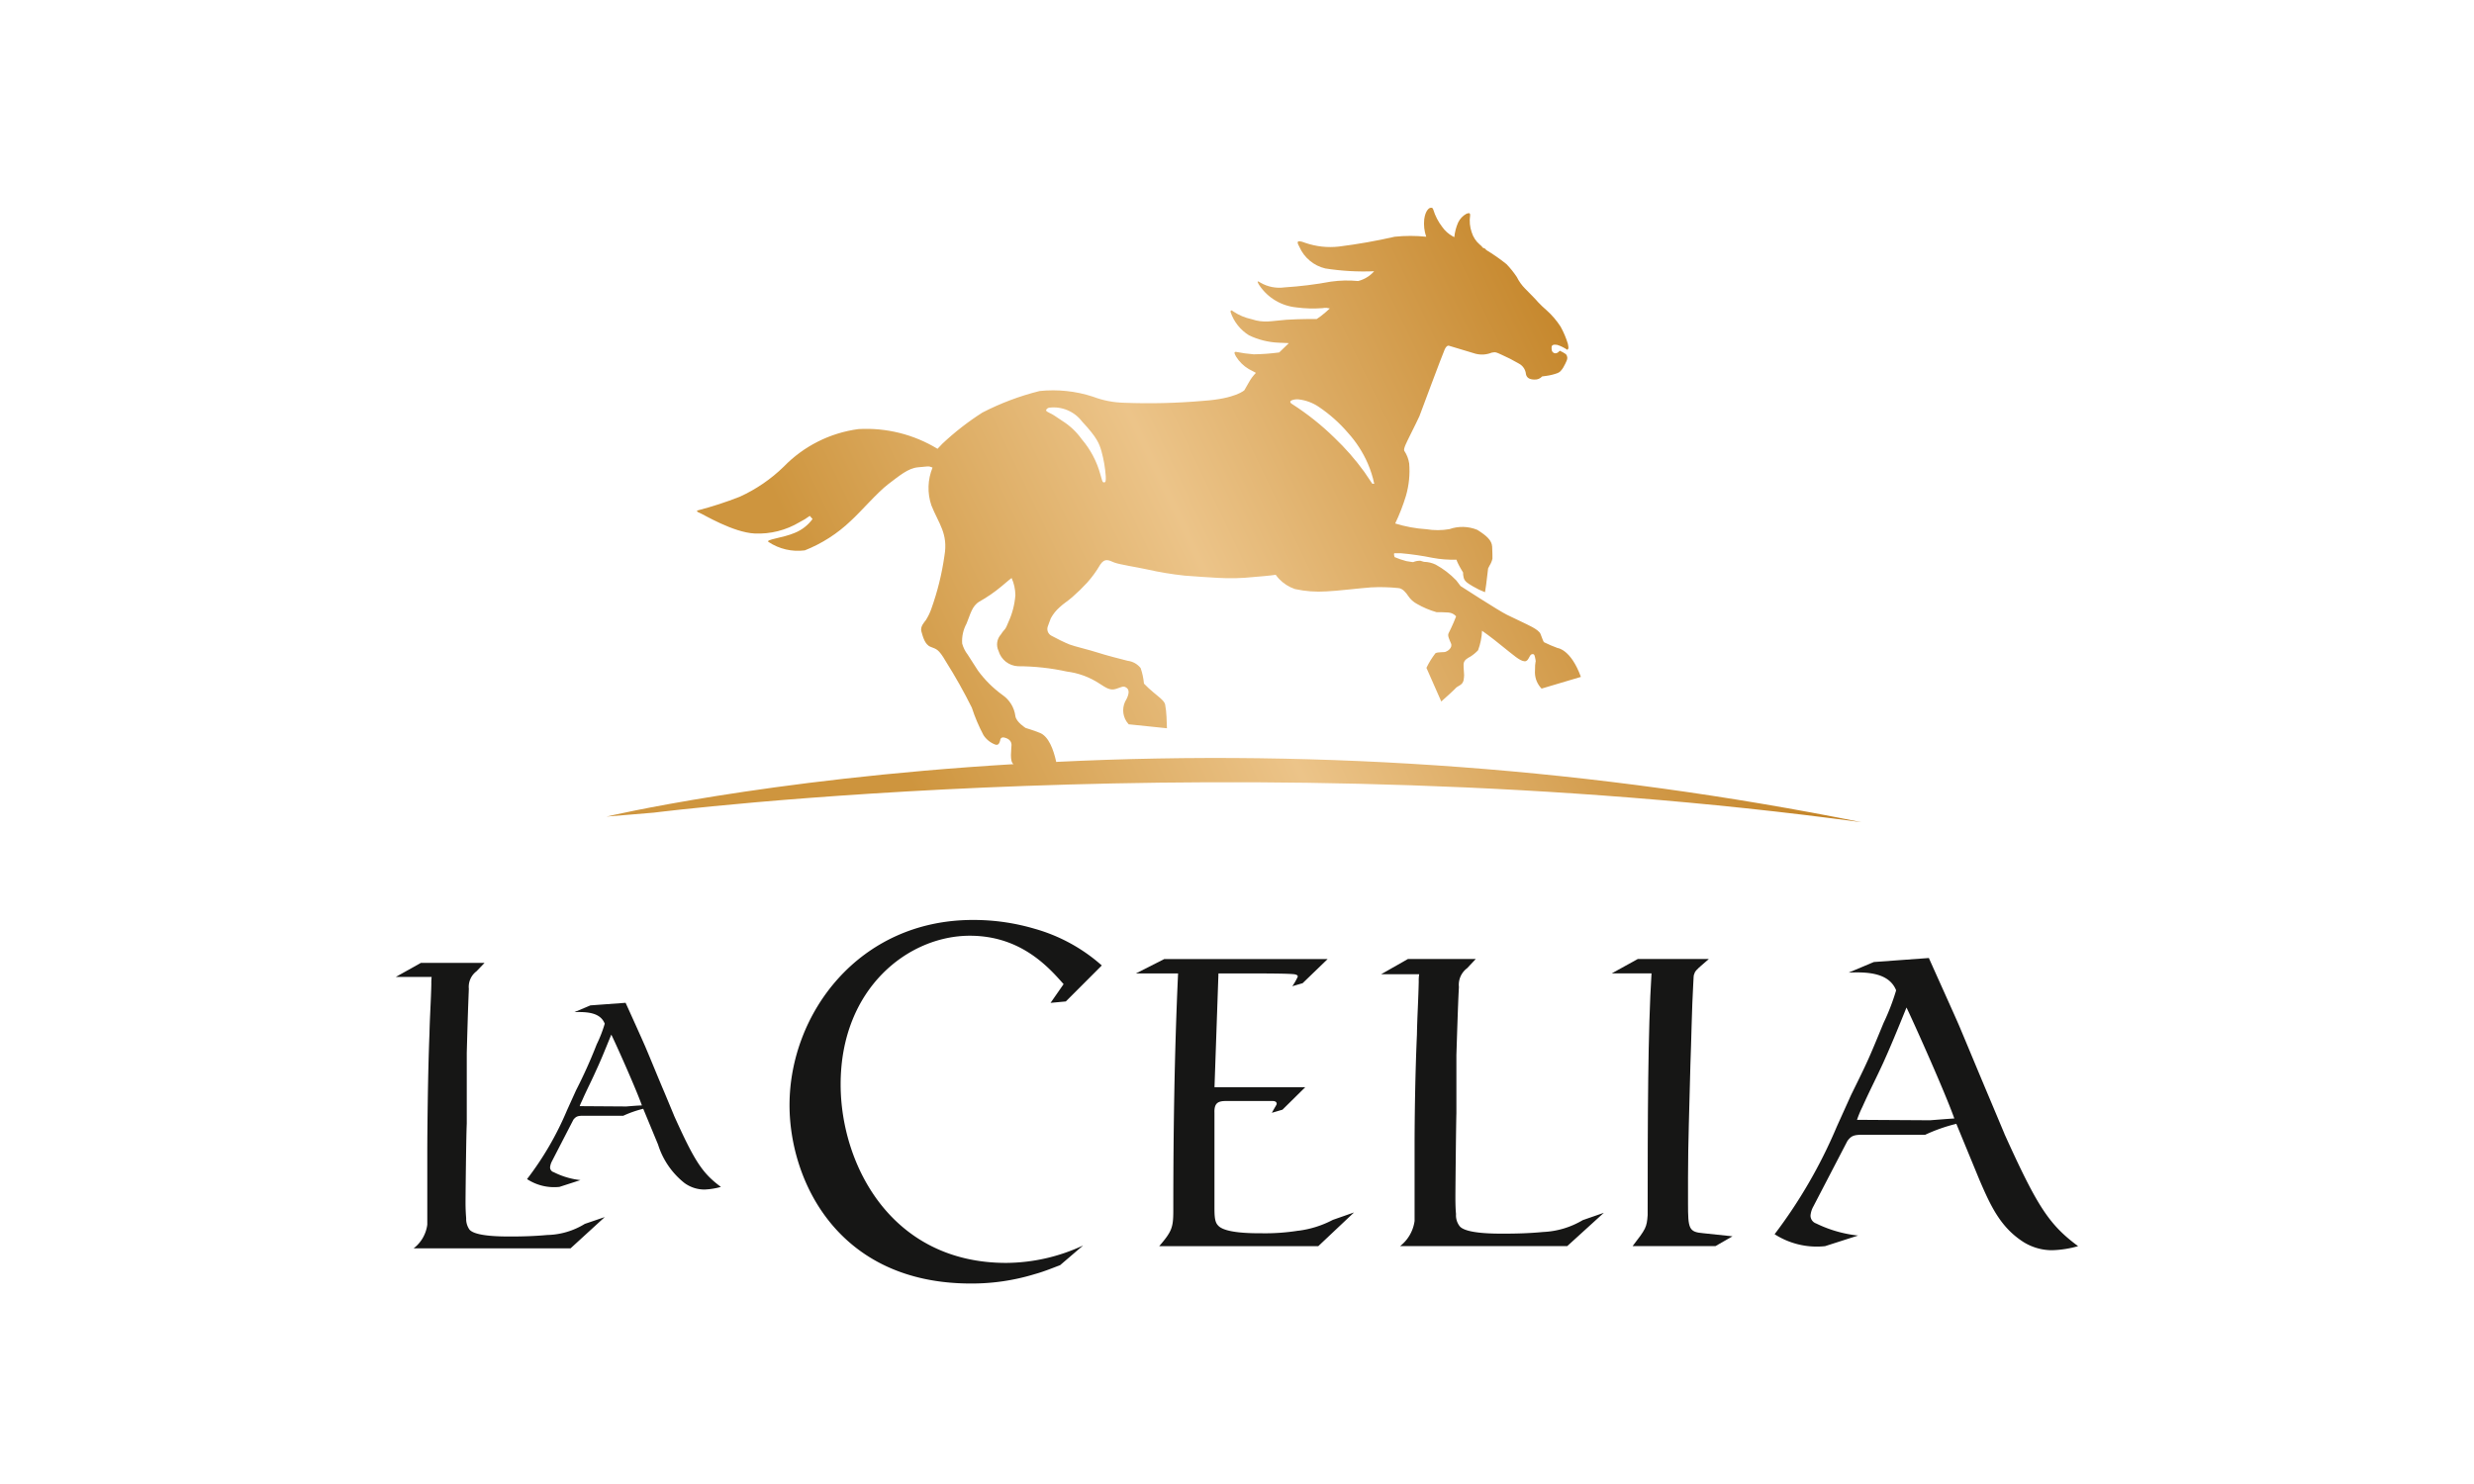 <?xml version="1.0" encoding="UTF-8"?> <svg xmlns="http://www.w3.org/2000/svg" xmlns:xlink="http://www.w3.org/1999/xlink" width="250" height="150" viewBox="0 0 250 150"><defs><clipPath id="clip-path"><rect id="Rectángulo_5427" data-name="Rectángulo 5427" width="170" height="108.737" fill="none"></rect></clipPath><clipPath id="clip-path-2"><path id="Trazado_48641" data-name="Trazado 48641" d="M60.439,56.238l-.006,0,0,0h.009m8.753-29.256a9.208,9.208,0,0,0-1.893-3.59,6.973,6.973,0,0,0-1.984-1.864c-.375-.235-.73-.509-1.025-.667-.38-.2-.659-.29-.575-.444a.436.436,0,0,1,.291-.208,3.609,3.609,0,0,1,3.33,1.4c1.528,1.639,1.731,2.22,1.964,3.016a12.8,12.8,0,0,1,.428,2.5c.019.513,0,.624-.17.635l-.024,0c-.171,0-.179-.282-.342-.775m27.468.907s-.413-.6-.8-1.188a25.188,25.188,0,0,0-3.03-3.464,26.7,26.7,0,0,0-4.205-3.356c-.69-.394.223-.56.594-.514a4.545,4.545,0,0,1,2.05.765,14.622,14.622,0,0,1,2.923,2.6,11.435,11.435,0,0,1,2.027,3.144,10.676,10.676,0,0,1,.64,2.024ZM102.607,0a.36.36,0,0,0-.067.008c-.131.008-.506.263-.626,1.151a4.073,4.073,0,0,0,.2,1.77,15.317,15.317,0,0,0-3.184,0,57.252,57.252,0,0,1-5.648.995,7.744,7.744,0,0,1-3.367-.368c-1.128-.445-.764.1-.618.394a3.815,3.815,0,0,0,2.618,2.186,25.021,25.021,0,0,0,4.938.283,3.19,3.19,0,0,1-1.618.988,11.736,11.736,0,0,0-2.748.06,39.621,39.621,0,0,1-4.7.583,3.8,3.8,0,0,1-2.409-.47c-.529-.362-.217.113-.117.27a5.1,5.1,0,0,0,3.722,2.221,12.727,12.727,0,0,0,2.644.077,1.793,1.793,0,0,1,.41-.031,2,2,0,0,1,.337.061,10.9,10.9,0,0,1-.912.779c-.372.272-.413.29-.413.29s-1.545-.019-3.067.075c-1.5.112-2.259.363-3.522-.06a5.317,5.317,0,0,1-1.848-.784c-.284-.24-.277.014-.265.071A4.41,4.41,0,0,0,84.217,12.9a7.688,7.688,0,0,0,2.971.74c.818.025,1.041.049,1.041.049l-.97.937a21.723,21.723,0,0,1-2.57.189,14.7,14.7,0,0,1-1.812-.251c-.253,0-.1.251.023.482A3.778,3.778,0,0,0,84.175,16.3c.637.328.728.392.728.392a4.407,4.407,0,0,0-.7.941c-.371.63-.464.81-.464.81s-.877.857-4.171,1.075a63.159,63.159,0,0,1-8,.192,9.413,9.413,0,0,1-3.128-.614,13.008,13.008,0,0,0-5.388-.572A26.687,26.687,0,0,0,57.27,20.7a27.349,27.349,0,0,0-4.052,3.153l-.486.513a13.837,13.837,0,0,0-8-1.993A12.89,12.89,0,0,0,37.2,26.164a15.637,15.637,0,0,1-4.451,3.046A37.31,37.31,0,0,1,28.5,30.592s-.251.073.159.234,3.407,1.995,5.594,2.1a8.1,8.1,0,0,0,4.533-1.143,7.041,7.041,0,0,0,1.038-.638l.28.315a4.164,4.164,0,0,1-1.773,1.392c-1.223.529-3.034.681-2.683.926a5.375,5.375,0,0,0,3.675.852,14.349,14.349,0,0,0,4.636-2.976c1.044-.949,2.655-2.841,3.788-3.712,1.157-.875,2.026-1.62,3.011-1.707,1.006-.092,1.025-.112,1.209-.068l.262.095a5.462,5.462,0,0,0-.119,3.819c.735,1.85,1.712,2.845,1.32,5.1A27.118,27.118,0,0,1,52.1,40.556a5.541,5.541,0,0,1-.548,1.128c-.152.2-.6.668-.447,1.155.142.5.342,1.32.923,1.54.585.246.786.173,1.542,1.477A52.748,52.748,0,0,1,56.2,50.534a17.31,17.31,0,0,0,1.183,2.785,2.448,2.448,0,0,0,1.188.944c.294.093.4-.107.488-.4,0,0,0-.453.492-.294.493.141.651.429.658.726s-.23,1.729.216,1.945c-25.21,1.509-41.139,5.3-41.139,5.3l4.788-.4s59.385-7.521,122.041.972a330.455,330.455,0,0,0-81.39-6.1c.007.034-.01.031-.04,0l.04,0c-.278-1.287-.779-2.58-1.641-2.929-.623-.253-1.446-.5-1.446-.5s-.948-.585-1.039-1.2a3.054,3.054,0,0,0-1.318-2.146,11.243,11.243,0,0,1-2.464-2.454c-.6-.951-.884-1.38-1.041-1.62a3.2,3.2,0,0,1-.554-1.112,3.674,3.674,0,0,1,.442-2.018c.39-.927.535-1.779,1.31-2.232a14.544,14.544,0,0,0,2.191-1.508c.584-.511,1.052-.87,1.052-.87a4.319,4.319,0,0,1,.382,1.736,7.965,7.965,0,0,1-.708,2.731c-.341.893-.375.635-.749,1.235A1.505,1.505,0,0,0,58.9,44.8a2.148,2.148,0,0,0,1.954,1.542,23.3,23.3,0,0,1,4.942.537,7.748,7.748,0,0,1,3.272,1.2c.744.478,1.119.742,1.713.55.577-.191.731-.325,1.028-.127s.316.574.018,1.168a2.075,2.075,0,0,0,0,2.258c.02.021.222.284.222.284l3.866.4s-.036-1.013-.044-1.153a9.019,9.019,0,0,0-.14-1.254c-.084-.379-.67-.785-1.18-1.218a12.118,12.118,0,0,1-.958-.887,6.719,6.719,0,0,0-.335-1.571,1.968,1.968,0,0,0-1.313-.736c-.56-.139-2.257-.573-3.035-.832s-2.349-.625-2.831-.815-1.35-.615-1.862-.9a.766.766,0,0,1-.336-.944c.072-.235.152-.391.3-.809a4.1,4.1,0,0,1,.9-1.122c.417-.391.749-.56,1.27-1.016a18.858,18.858,0,0,0,1.5-1.46,11.013,11.013,0,0,0,1.317-1.813c.487-.737.905-.425,1.427-.222s2.395.489,3.3.693a33.238,33.238,0,0,0,3.808.631c1.038.091,2.512.173,3.321.224a21.816,21.816,0,0,0,3.654-.084c1.766-.14,2.228-.226,2.228-.226a4.331,4.331,0,0,0,.335.413,3.946,3.946,0,0,0,1.607,1.03,11.276,11.276,0,0,0,3.185.237c.975-.036,3.355-.321,4.5-.406a17.568,17.568,0,0,1,2.743.068c.455.017.811.486,1.029.814a2.424,2.424,0,0,0,.868.785,8.742,8.742,0,0,0,1.986.841c.358,0,.754,0,1.213.034a1.154,1.154,0,0,1,.764.384s-.1.267-.238.591c-.152.336-.4.906-.526,1.127-.107.233.036.535.247,1.02.19.46-.379.8-.542.846-.13.074-.783,0-1.032.149a8.151,8.151,0,0,0-.909,1.476s1.475,3.337,1.5,3.4c.535-.477,1.286-1.155,1.392-1.281.13-.158.155-.158.548-.4.368-.237.344-.682.368-.984,0-.31-.063-.62-.055-1.084s.448-.648.7-.795a4,4,0,0,0,.766-.635,6.4,6.4,0,0,0,.4-1.972s.839.572,2,1.528c1.19.942,1.784,1.5,2.268,1.554.459.066.477-.644.768-.71s.28.169.364.534c.077.389-.051-.083-.055,1.326a2.366,2.366,0,0,0,.672,1.615l3.973-1.182c-1.021-2.807-2.355-2.918-2.355-2.918a13.628,13.628,0,0,1-1.351-.577c-.1-.051-.18-.369-.372-.837-.176-.477-1.377-.966-1.838-1.2-.456-.214-.763-.363-1.565-.751-.783-.378-4.68-2.9-4.68-2.9l-.438-.577a8.6,8.6,0,0,0-2.069-1.588,2.83,2.83,0,0,0-1.187-.282s-.064-.022-.361-.108a1.644,1.644,0,0,0-.735.136s-.17-.009-.681-.1a8.153,8.153,0,0,1-1.193-.407l-.041-.145a.415.415,0,0,1,0-.248h.665a29.4,29.4,0,0,1,3.218.467,11.252,11.252,0,0,0,2.406.185,3.355,3.355,0,0,0,.181.427c.131.282.5.888.5.888s-.039.076.039.452.291.551.932.924a8.193,8.193,0,0,0,1.234.6s.039-.212.115-.75l.2-1.656.146-.287a2.153,2.153,0,0,0,.291-.7c.014-.259-.011-.55-.028-1.211-.036-.637-.546-1.1-1.5-1.7a3.977,3.977,0,0,0-2.828-.071,7,7,0,0,1-2.321.006,13.493,13.493,0,0,1-3.149-.58,19.832,19.832,0,0,0,1.084-2.789,9.077,9.077,0,0,0,.331-3.268,3.124,3.124,0,0,0-.5-1.293c-.1-.217.251-.87.544-1.472.319-.607.989-2.026.989-2.026s2.359-6.333,2.559-6.757.4-.368.4-.368,2,.6,2.719.818a2.62,2.62,0,0,0,1.631-.114c.4-.094.513,0,.941.188a17.226,17.226,0,0,1,1.779.907,1.35,1.35,0,0,1,.737,1.09c.073.33.326.537.868.537a.947.947,0,0,0,.766-.315s.026-.006.408-.056a5.325,5.325,0,0,0,1.158-.285c.453-.163.773-.937.91-1.245a.6.6,0,0,0-.071-.664,3.737,3.737,0,0,0-.628-.35s-.254.346-.546.244c-.277-.109-.277-.34-.277-.58s.188-.322.576-.256a4.149,4.149,0,0,1,1.027.507l.045-.068c.063-.088.087-.072,0-.544a9.053,9.053,0,0,0-.737-1.739,8.157,8.157,0,0,0-1.415-1.653,11.9,11.9,0,0,1-.871-.831c-.137-.182-.838-.891-1.282-1.339a4.521,4.521,0,0,1-.855-1.191A9.044,9.044,0,0,0,110.226,5.7a18.8,18.8,0,0,0-2.058-1.437l-.035-.065a.465.465,0,0,0-.21-.125c-.132-.041-.132-.071-.182-.151s.026.031-.231-.212a2.666,2.666,0,0,1-.8-1.23A3.516,3.516,0,0,1,106.55.8c.039-.369-.22-.245-.386-.184a1.981,1.981,0,0,0-.824.875,4.775,4.775,0,0,0-.386,1.479s-.031-.014-.177-.091a3.132,3.132,0,0,1-1.044-.941,5.492,5.492,0,0,1-.905-1.749c-.044-.146-.113-.188-.191-.191Z" transform="translate(-19.291 -0.001)" fill="none"></path></clipPath><linearGradient id="linear-gradient" x1="0.208" y1="0.458" x2="0.793" y2="0.458" gradientUnits="objectBoundingBox"><stop offset="0" stop-color="#ce953e"></stop><stop offset="0.437" stop-color="#ecc489"></stop><stop offset="1" stop-color="#c38326"></stop></linearGradient><clipPath id="clip-La_celia-logo"><rect width="250" height="150"></rect></clipPath></defs><g id="La_celia-logo" data-name="La celia-logo" clip-path="url(#clip-La_celia-logo)"><g id="Grupo_15475" data-name="Grupo 15475" transform="translate(40 20.999)"><g id="Grupo_15472" data-name="Grupo 15472" transform="translate(0 0)"><g id="Grupo_15471" data-name="Grupo 15471" clip-path="url(#clip-path)"><path id="Trazado_48634" data-name="Trazado 48634" d="M119,93.5V90.86c0-1.806.036-3.574.082-5.371l.161-6.1c.089-2.208.148-5.788.279-7.959.042-.916.042-1.045.116-1.148.071-.3.275-.423.471-.635l.994-.867h-7.178l-2.629,1.452h4.016c-.368,5.75-.391,14.8-.391,24.439-.092,1.233-.166,1.372-1.521,3.13h8.372l1.719-.991-2.933-.311C119.078,96.379,119,96.048,119,93.5" transform="translate(11.576 7.155)" fill="#161615"></path><path id="Trazado_48635" data-name="Trazado 48635" d="M106.495,96.379c-1.312.124-2.617.163-3.93.163-1.03,0-3.807,0-4.439-.745a1.8,1.8,0,0,1-.374-1.241c-.04-.4-.063-.9-.063-1.723,0-.652.063-7.271.1-8.464V78.494c.17-5.37.209-6.01.255-6.883a2.09,2.09,0,0,1,.829-1.9l.87-.928H92.889l-2.7,1.535h3.841a3.994,3.994,0,0,0-.046.745c-.034,1.763-.151,3.573-.182,5.333-.206,4.65-.238,9.52-.238,11.134v7.728A3.89,3.89,0,0,1,92.1,97.8h16.89l3.7-3.366-2.134.742a8.529,8.529,0,0,1-4.056,1.2" transform="translate(9.381 7.154)" fill="#161615"></path><path id="Trazado_48636" data-name="Trazado 48636" d="M149.429,86.466,147.9,82.825c-.842-1.986-2.165-5.183-2.993-7.15-.343-.826-2.694-6.015-3.119-6.985l-5.563.406-2.545,1.069c1.867-.083,4.082,0,4.8,1.792a22.609,22.609,0,0,1-1.272,3.3c-1.542,3.746-1.582,3.83-3.275,7.267l-1.451,3.215A50.237,50.237,0,0,1,126.2,96.608a7.874,7.874,0,0,0,5.1,1.207l3.336-1.072a12.735,12.735,0,0,1-4.243-1.224.841.841,0,0,1-.566-.785,2.314,2.314,0,0,1,.29-.936l3.44-6.617c.379-.506.63-.626,1.546-.626h6.317a16.666,16.666,0,0,1,3.144-1.105l2.336,5.669c1.069,2.48,2.024,4.6,4.16,6.086a5.454,5.454,0,0,0,3.185,1.021,10.622,10.622,0,0,0,2.624-.411c-2.942-2.178-4.13-4.017-7.445-11.349M141.9,85.091l-7.374-.045a10.693,10.693,0,0,1,.554-1.324c.66-1.492,1.419-2.953,2.1-4.449.752-1.666,1.359-3.141,2.348-5.581.776,1.616,3.881,8.538,4.833,11.218-.749.044-1.2.086-2.46.181" transform="translate(13.126 7.145)" fill="#161615"></path><path id="Trazado_48637" data-name="Trazado 48637" d="M15.3,96.641c-1.248.114-2.45.152-3.683.152-.962,0-3.564,0-4.168-.689a1.853,1.853,0,0,1-.342-1.148c-.029-.389-.065-.852-.065-1.621,0-.63.065-6.833.125-7.941V78.227c.138-5.054.183-5.628.209-6.477a1.972,1.972,0,0,1,.774-1.765l.817-.851H2.536L0,70.554H3.618a5.313,5.313,0,0,0-.031.694C3.556,72.9,3.433,74.6,3.4,76.259c-.179,4.363-.222,10.585-.222,12.1V95.59a3.588,3.588,0,0,1-1.38,2.4H17.656L21.11,94.83l-2.013.687a7.528,7.528,0,0,1-3.8,1.124" transform="translate(0 7.191)" fill="#161615"></path><path id="Trazado_48638" data-name="Trazado 48638" d="M84.142,96.243a21.381,21.381,0,0,1-3.7.259c-1.026,0-3.733,0-4.406-.794-.36-.364-.36-1.033-.36-2.006V84.326c-.039-1.026.4-1.192,1.185-1.192h4.664c.189,0,.439.035.439.287,0,.087-.088.177-.487.905l1.074-.316,2.3-2.271H75.68l.4-11.5H78.9c1.671,0,4.13,0,4.847.082.277.052.35.126.35.241a6.065,6.065,0,0,1-.553.969l1.043-.307,2.525-2.437H70.6l-2.86,1.452H72c-.367,7.97-.482,15.945-.482,23.918,0,1.754-.124,2.136-1.426,3.651H86.164l3.615-3.41-2.14.75a10.211,10.211,0,0,1-3.5,1.1" transform="translate(7.046 7.155)" fill="#161615"></path><path id="Trazado_48639" data-name="Trazado 48639" d="M63.954,73.444l3.635-3.638a17.255,17.255,0,0,0-6.81-3.716,21.748,21.748,0,0,0-6.213-.884c-11.538,0-18.532,9.487-18.532,18.716,0,7.606,4.854,18.033,18.33,18.033A21.752,21.752,0,0,0,60.829,101c.874-.238,1.73-.591,2.549-.9L65.7,98.11a18.6,18.6,0,0,1-7.769,1.761c-11.668,0-16.732-9.99-16.732-18.04,0-9.725,6.845-15.03,13.056-15.03,5.17,0,7.974,3.2,9.475,4.892l-1.317,1.893Z" transform="translate(3.748 6.782)" fill="#161615"></path><path id="Trazado_48640" data-name="Trazado 48640" d="M26.851,84.155l-.972-2.336c-.54-1.255-1.374-3.314-1.906-4.56-.225-.533-1.712-3.833-2.006-4.467l-3.555.261-1.618.681c1.189-.035,2.614,0,3.065,1.17a13.165,13.165,0,0,1-.807,2.079,50.127,50.127,0,0,1-2.088,4.646l-.926,2.047a31.3,31.3,0,0,1-4.029,6.935,5,5,0,0,0,3.276.787l2.123-.686a7.854,7.854,0,0,1-2.7-.8.5.5,0,0,1-.371-.486,1.645,1.645,0,0,1,.178-.6L16.7,84.592c.265-.309.417-.385,1.006-.385h4.029a11.309,11.309,0,0,1,2.015-.705l1.5,3.622A8,8,0,0,0,27.909,91a3.427,3.427,0,0,0,2.027.666A7.2,7.2,0,0,0,31.6,91.4c-1.888-1.4-2.649-2.573-4.753-7.243m-4.8-.888-4.716-.032c.095-.286.24-.544.358-.83.426-.946.913-1.892,1.336-2.855.491-1.054.866-2.007,1.5-3.546.493,1,2.485,5.455,3.091,7.157-.485.019-.769.041-1.568.106" transform="translate(1.249 7.571)" fill="#161615"></path></g></g><g id="Grupo_15474" data-name="Grupo 15474" transform="translate(21.297 0.001)"><g id="Grupo_15473" data-name="Grupo 15473" clip-path="url(#clip-path-2)"><rect id="Rectángulo_5428" data-name="Rectángulo 5428" width="141.194" height="109.889" transform="translate(-23.789 11.093) rotate(-25)" fill="url(#linear-gradient)"></rect></g></g></g></g></svg> 